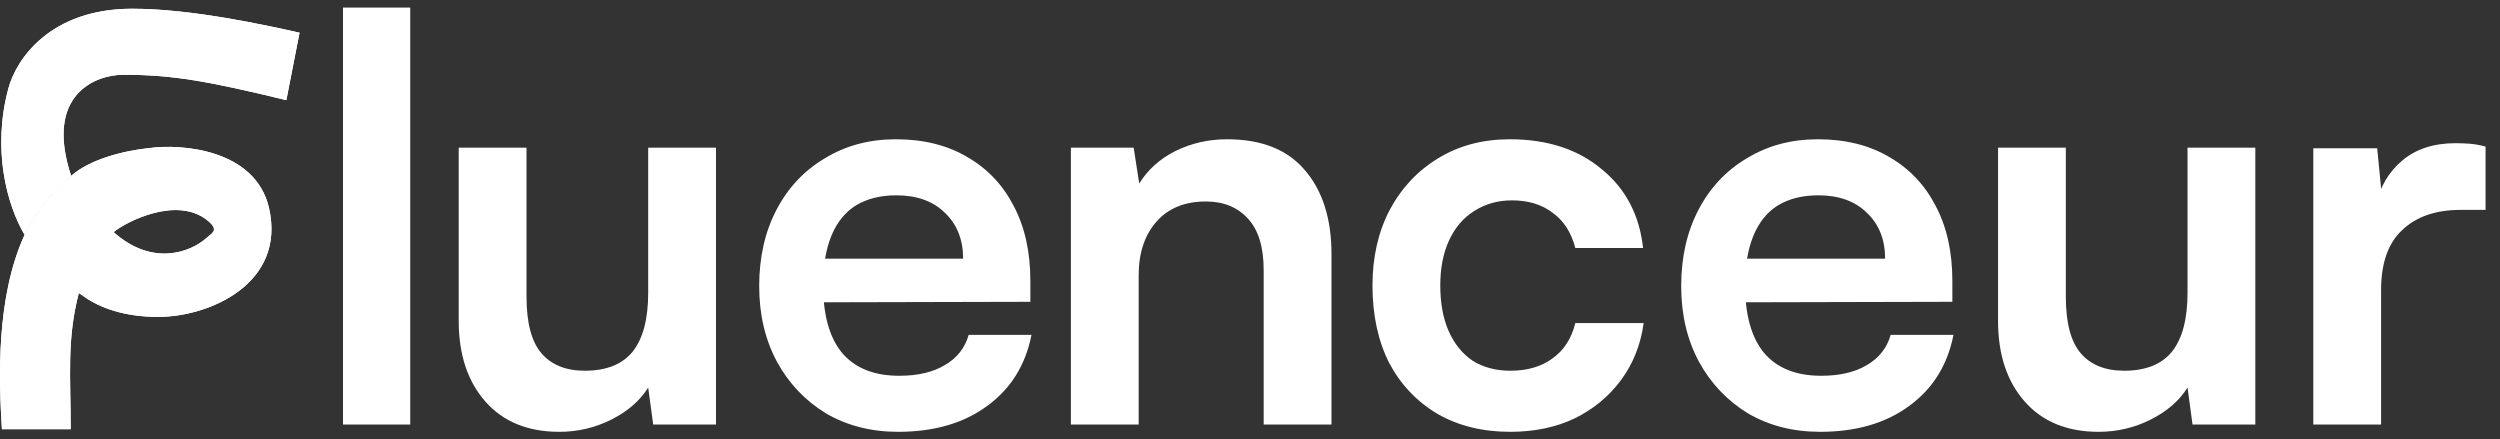 <svg width="165" height="29" viewBox="0 0 165 29" fill="none" xmlns="http://www.w3.org/2000/svg">
<rect x="0" y="0" width="165" height="29" fill="#333333" stroke="none"/>
<path d="M164.047 9.673V13.853H162.396C160.758 13.853 159.475 14.297 158.545 15.184C157.616 16.047 157.152 17.367 157.152 19.142V28.019H152.678V9.784H156.895L157.262 13.557H156.822C157.066 12.348 157.641 11.362 158.545 10.598C159.45 9.833 160.624 9.451 162.066 9.451C162.384 9.451 162.702 9.463 163.02 9.488C163.338 9.513 163.68 9.574 164.047 9.673Z" fill="white"/>
<path d="M144.377 9.747H148.851V28.019H144.707L144.377 25.578C143.839 26.441 143.032 27.144 141.956 27.686C140.881 28.229 139.731 28.5 138.509 28.5C136.431 28.5 134.805 27.834 133.631 26.503C132.458 25.171 131.871 23.396 131.871 21.176V9.747H136.345V19.586C136.345 21.312 136.675 22.557 137.335 23.322C137.996 24.086 138.949 24.468 140.196 24.468C141.614 24.468 142.665 24.049 143.35 23.211C144.034 22.348 144.377 21.053 144.377 19.327V9.747Z" fill="white"/>
<path d="M120.127 28.5C118.343 28.5 116.753 28.093 115.36 27.279C113.991 26.441 112.915 25.307 112.133 23.877C111.35 22.422 110.959 20.757 110.959 18.883C110.959 16.984 111.338 15.308 112.096 13.853C112.854 12.398 113.917 11.264 115.286 10.45C116.656 9.611 118.22 9.192 119.981 9.192C121.814 9.192 123.391 9.587 124.712 10.376C126.032 11.14 127.046 12.213 127.755 13.594C128.489 14.975 128.856 16.627 128.856 18.55V19.919L113.306 19.956L113.379 17.071H124.418C124.418 15.813 124.015 14.802 123.208 14.038C122.426 13.273 121.362 12.891 120.017 12.891C118.966 12.891 118.074 13.113 117.34 13.557C116.631 14.001 116.093 14.666 115.727 15.554C115.36 16.442 115.176 17.527 115.176 18.809C115.176 20.782 115.592 22.274 116.423 23.285C117.279 24.296 118.538 24.801 120.201 24.801C121.423 24.801 122.426 24.567 123.208 24.098C124.015 23.63 124.54 22.964 124.785 22.101H128.929C128.538 24.098 127.56 25.664 125.995 26.799C124.455 27.933 122.499 28.5 120.127 28.5Z" fill="white"/>
<path d="M90.584 18.846C90.584 16.972 90.963 15.308 91.721 13.853C92.503 12.398 93.567 11.264 94.912 10.45C96.281 9.611 97.858 9.192 99.642 9.192C102.112 9.192 104.129 9.846 105.694 11.153C107.283 12.435 108.2 14.173 108.444 16.368H103.97C103.701 15.332 103.2 14.556 102.466 14.038C101.757 13.495 100.865 13.224 99.789 13.224C98.86 13.224 98.029 13.458 97.295 13.927C96.586 14.37 96.036 15.012 95.645 15.85C95.254 16.689 95.058 17.687 95.058 18.846C95.058 20.005 95.242 21.004 95.608 21.842C95.975 22.68 96.501 23.334 97.185 23.802C97.894 24.246 98.725 24.468 99.679 24.468C100.804 24.468 101.733 24.197 102.466 23.654C103.224 23.112 103.725 22.335 103.97 21.324H108.481C108.285 22.755 107.784 24.012 106.977 25.097C106.195 26.157 105.18 26.996 103.933 27.612C102.686 28.204 101.268 28.5 99.679 28.5C97.845 28.5 96.244 28.105 94.875 27.316C93.506 26.503 92.442 25.381 91.684 23.95C90.951 22.496 90.584 20.794 90.584 18.846Z" fill="white"/>
<path d="M75.152 28.019H70.678V9.747H74.822L75.189 12.114C75.751 11.202 76.546 10.487 77.572 9.969C78.624 9.451 79.76 9.192 80.983 9.192C83.257 9.192 84.968 9.87 86.117 11.226C87.291 12.583 87.878 14.432 87.878 16.775V28.019H83.403V17.847C83.403 16.319 83.061 15.184 82.377 14.444C81.692 13.68 80.763 13.298 79.589 13.298C78.196 13.298 77.108 13.742 76.326 14.629C75.543 15.517 75.152 16.701 75.152 18.18V28.019Z" fill="white"/>
<path d="M59.276 28.5C57.491 28.5 55.902 28.093 54.508 27.279C53.139 26.441 52.063 25.307 51.281 23.877C50.499 22.422 50.107 20.757 50.107 18.883C50.107 16.984 50.486 15.308 51.244 13.853C52.002 12.398 53.066 11.264 54.435 10.45C55.804 9.611 57.369 9.192 59.129 9.192C60.963 9.192 62.54 9.587 63.86 10.376C65.18 11.14 66.195 12.213 66.904 13.594C67.637 14.975 68.004 16.627 68.004 18.55V19.919L52.455 19.956L52.528 17.071H63.567C63.567 15.813 63.163 14.802 62.356 14.038C61.574 13.273 60.511 12.891 59.166 12.891C58.114 12.891 57.222 13.113 56.489 13.557C55.78 14.001 55.242 14.666 54.875 15.554C54.508 16.442 54.325 17.527 54.325 18.809C54.325 20.782 54.74 22.274 55.572 23.285C56.428 24.296 57.687 24.801 59.349 24.801C60.572 24.801 61.574 24.567 62.356 24.098C63.163 23.63 63.689 22.964 63.933 22.101H68.078C67.686 24.098 66.708 25.664 65.144 26.799C63.603 27.933 61.647 28.5 59.276 28.5Z" fill="white"/>
<path d="M42.781 9.747H47.255V28.019H43.111L42.781 25.578C42.243 26.441 41.436 27.144 40.361 27.686C39.285 28.229 38.136 28.5 36.913 28.5C34.835 28.5 33.209 27.834 32.036 26.503C30.862 25.171 30.275 23.396 30.275 21.176V9.747H34.75V19.586C34.75 21.312 35.08 22.557 35.74 23.322C36.4 24.086 37.353 24.468 38.6 24.468C40.018 24.468 41.07 24.049 41.754 23.211C42.439 22.348 42.781 21.053 42.781 19.327V9.747Z" fill="white"/>
<path d="M27.076 28.019H22.639V0.5H27.076V28.019Z" fill="white"/>
<path d="M17.761 13.756C16.874 9.801 11.876 9.494 9.887 9.768C8.063 9.956 5.902 10.539 4.693 11.609C3.539 12.632 2.316 13.992 1.623 15.499C-0.264 19.607 -0.084 24.987 0.127 28.329L4.666 28.329C4.666 24.79 4.402 22.447 5.201 19.337C5.728 17.747 6.428 16.26 7.498 15.319C8.353 14.618 11.697 12.911 13.707 14.56C14.475 15.19 14.013 15.363 13.645 15.694C12.563 16.669 10.038 17.594 7.498 15.319C6.428 16.26 5.728 17.747 5.201 19.337C5.34 19.431 5.418 19.482 5.567 19.588C6.596 20.317 8.204 20.915 10.437 20.915C13.846 20.915 18.869 18.7 17.761 13.756Z" fill="white"/>
<path d="M17.761 13.756C16.874 9.801 11.876 9.494 9.887 9.768C8.063 9.956 5.902 10.539 4.693 11.609C3.539 12.632 2.316 13.992 1.623 15.499C-0.264 19.607 -0.084 24.987 0.127 28.329L4.666 28.329C4.666 24.79 4.402 22.447 5.201 19.337C5.728 17.747 6.428 16.26 7.498 15.319C8.353 14.618 11.697 12.911 13.707 14.56C14.475 15.19 14.013 15.363 13.645 15.694C12.563 16.669 10.038 17.594 7.498 15.319C6.428 16.26 5.728 17.747 5.201 19.337C5.34 19.431 5.418 19.482 5.567 19.588C6.596 20.317 8.204 20.915 10.437 20.915C13.846 20.915 18.869 18.7 17.761 13.756Z" fill="white"/>
<path d="M0.553 5.835C-0.53 9.872 0.452 13.521 1.623 15.499C2.316 13.992 3.539 12.632 4.693 11.609C2.907 6.171 6.38 4.934 8.133 4.934C11.39 4.934 13.707 5.352 18.899 6.61L19.77 2.158C17.554 1.664 12.657 0.577 8.736 0.577C3.28 0.577 1.061 3.94 0.553 5.835Z" fill="white"/>
<path d="M0.553 5.835C-0.53 9.872 0.452 13.521 1.623 15.499C2.316 13.992 3.539 12.632 4.693 11.609C2.907 6.171 6.38 4.934 8.133 4.934C11.39 4.934 13.707 5.352 18.899 6.61L19.77 2.158C17.554 1.664 12.657 0.577 8.736 0.577C3.28 0.577 1.061 3.94 0.553 5.835Z" fill="white"/>
</svg>
